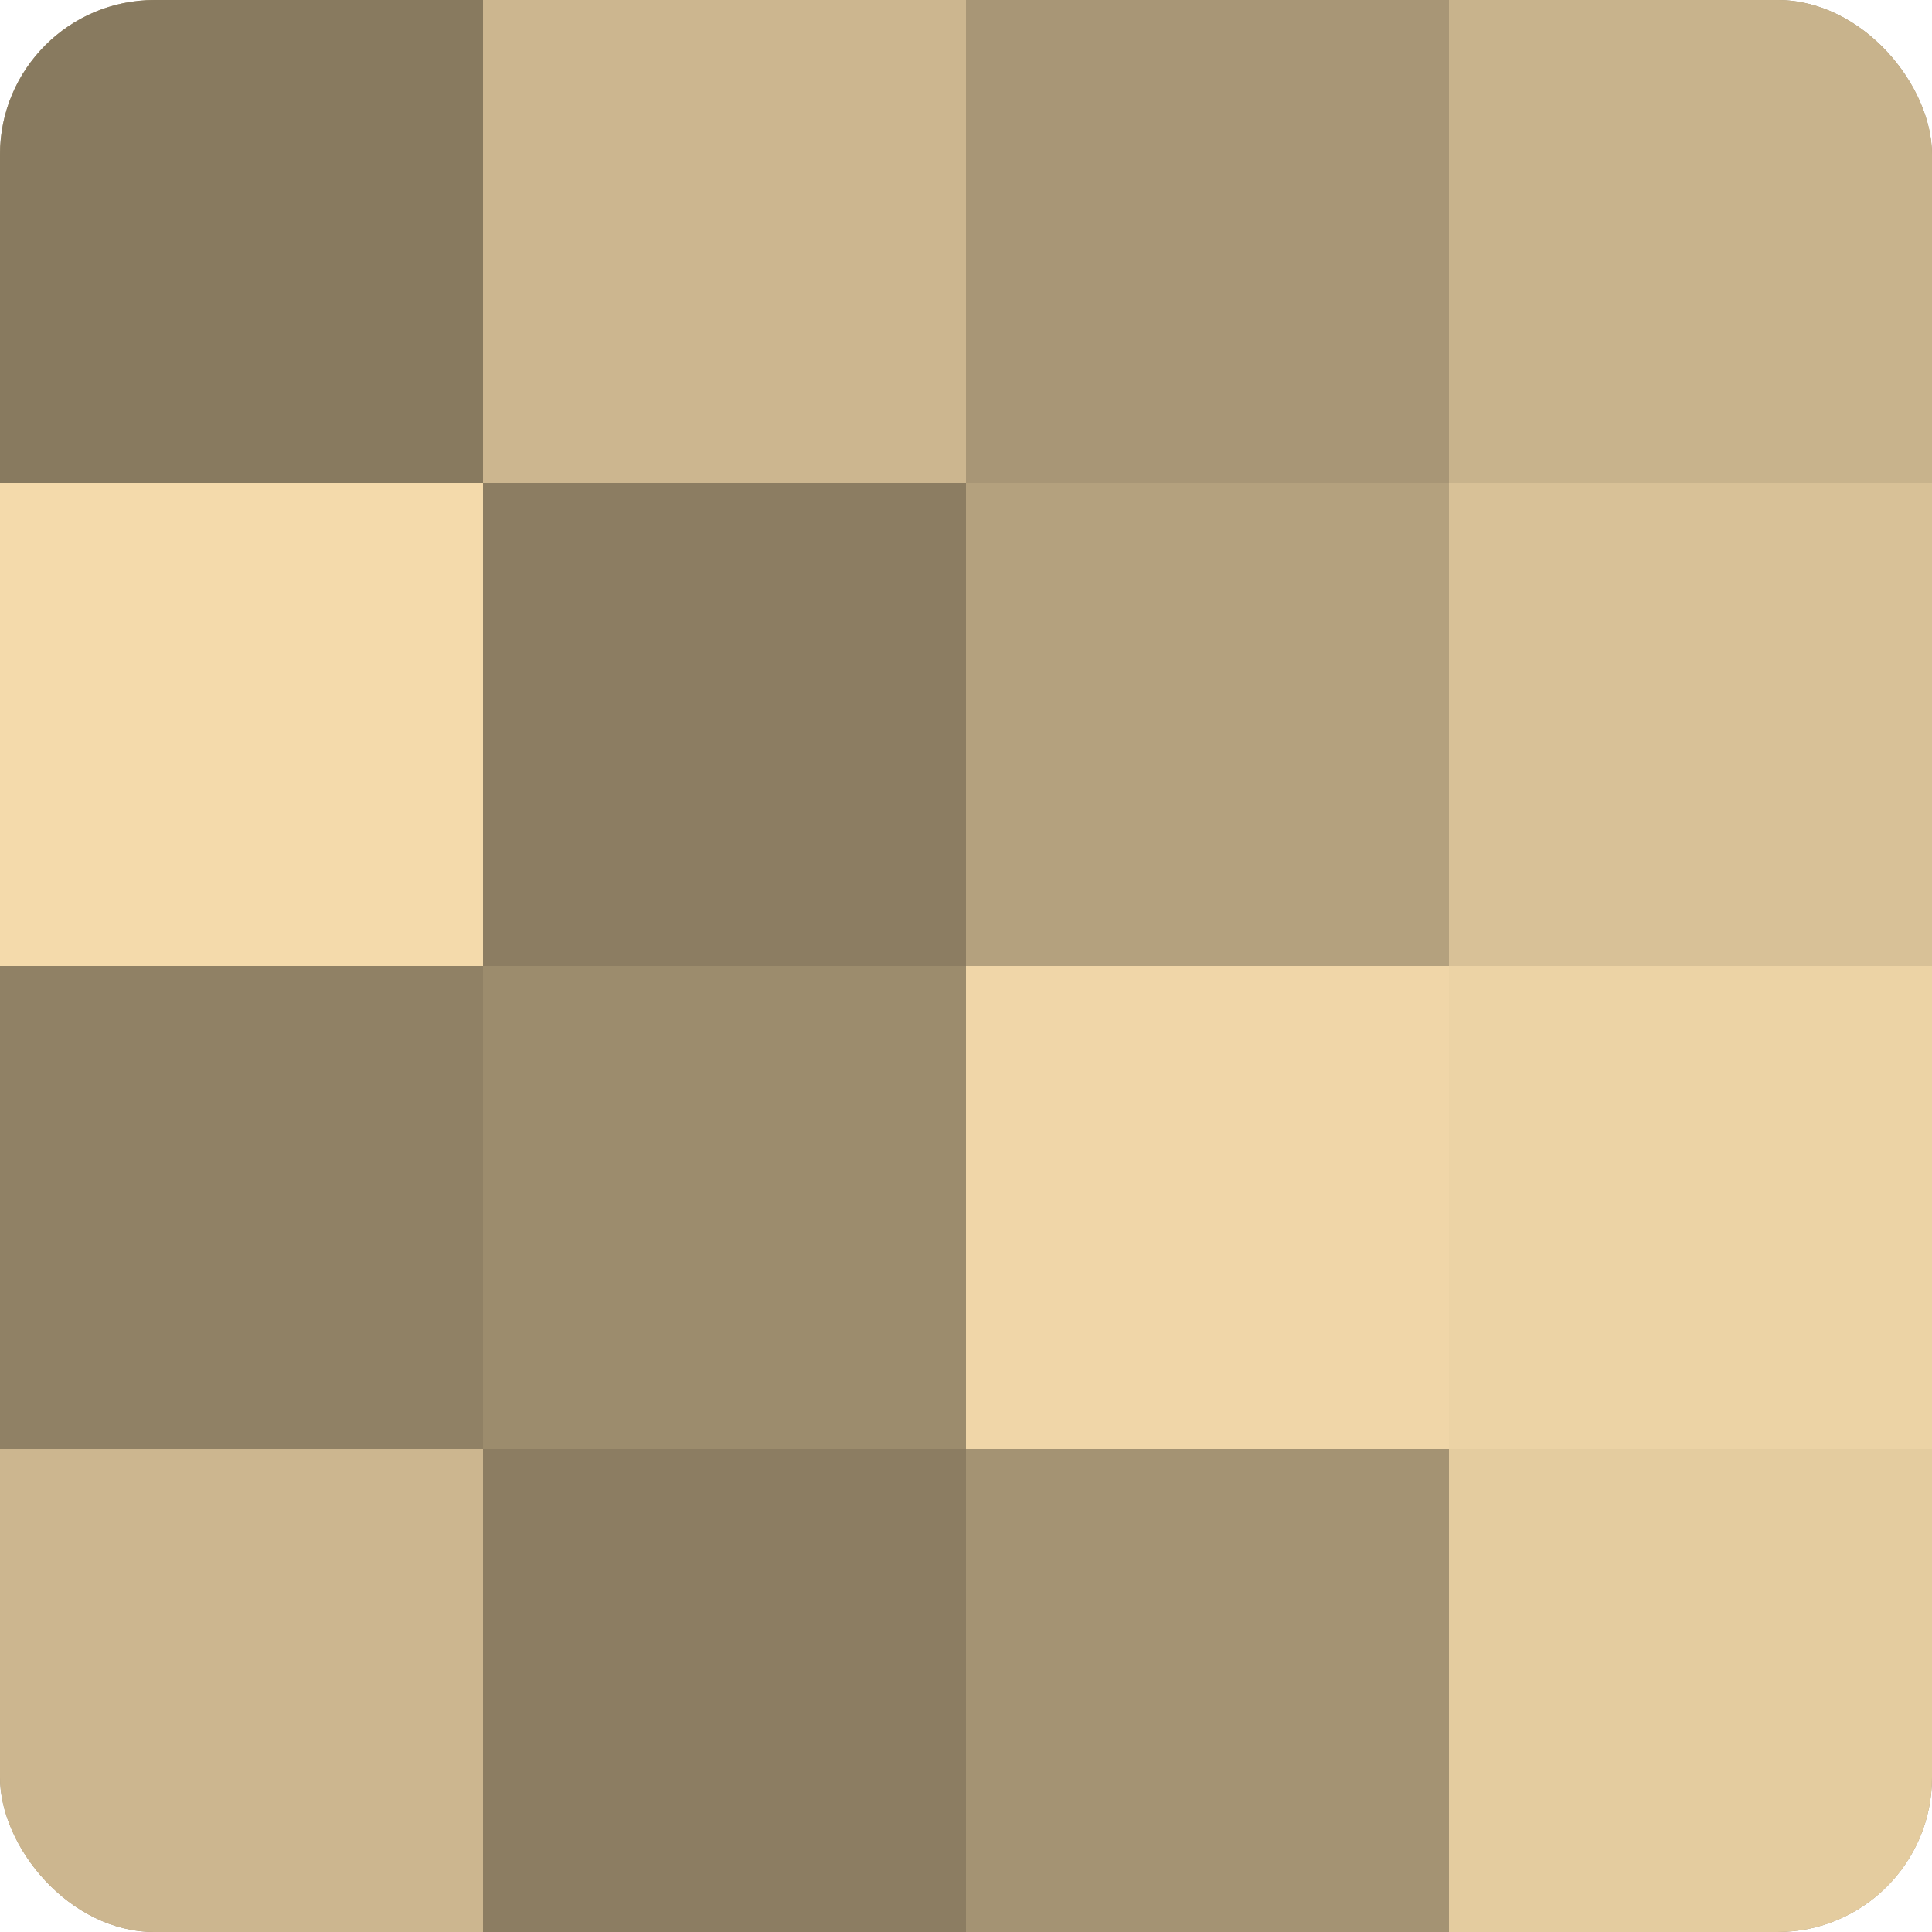 <?xml version="1.0" encoding="UTF-8"?>
<svg xmlns="http://www.w3.org/2000/svg" width="60" height="60" viewBox="0 0 100 100" preserveAspectRatio="xMidYMid meet"><defs><clipPath id="c" width="100" height="100"><rect width="100" height="100" rx="8" ry="8"/></clipPath></defs><g clip-path="url(#c)"><rect width="100" height="100" fill="#a08f70"/><rect width="25" height="25" fill="#887a5f"/><rect y="25" width="25" height="25" fill="#f4daab"/><rect y="50" width="25" height="25" fill="#908165"/><rect y="75" width="25" height="25" fill="#ccb68f"/><rect x="25" width="25" height="25" fill="#ccb68f"/><rect x="25" y="25" width="25" height="25" fill="#8c7d62"/><rect x="25" y="50" width="25" height="25" fill="#9c8c6d"/><rect x="25" y="75" width="25" height="25" fill="#8c7d62"/><rect x="50" width="25" height="25" fill="#a89676"/><rect x="50" y="25" width="25" height="25" fill="#b4a17e"/><rect x="50" y="50" width="25" height="25" fill="#f0d6a8"/><rect x="50" y="75" width="25" height="25" fill="#a49373"/><rect x="75" width="25" height="25" fill="#c8b38c"/><rect x="75" y="25" width="25" height="25" fill="#d8c197"/><rect x="75" y="50" width="25" height="25" fill="#ecd3a5"/><rect x="75" y="75" width="25" height="25" fill="#e4cc9f"/></g></svg>
